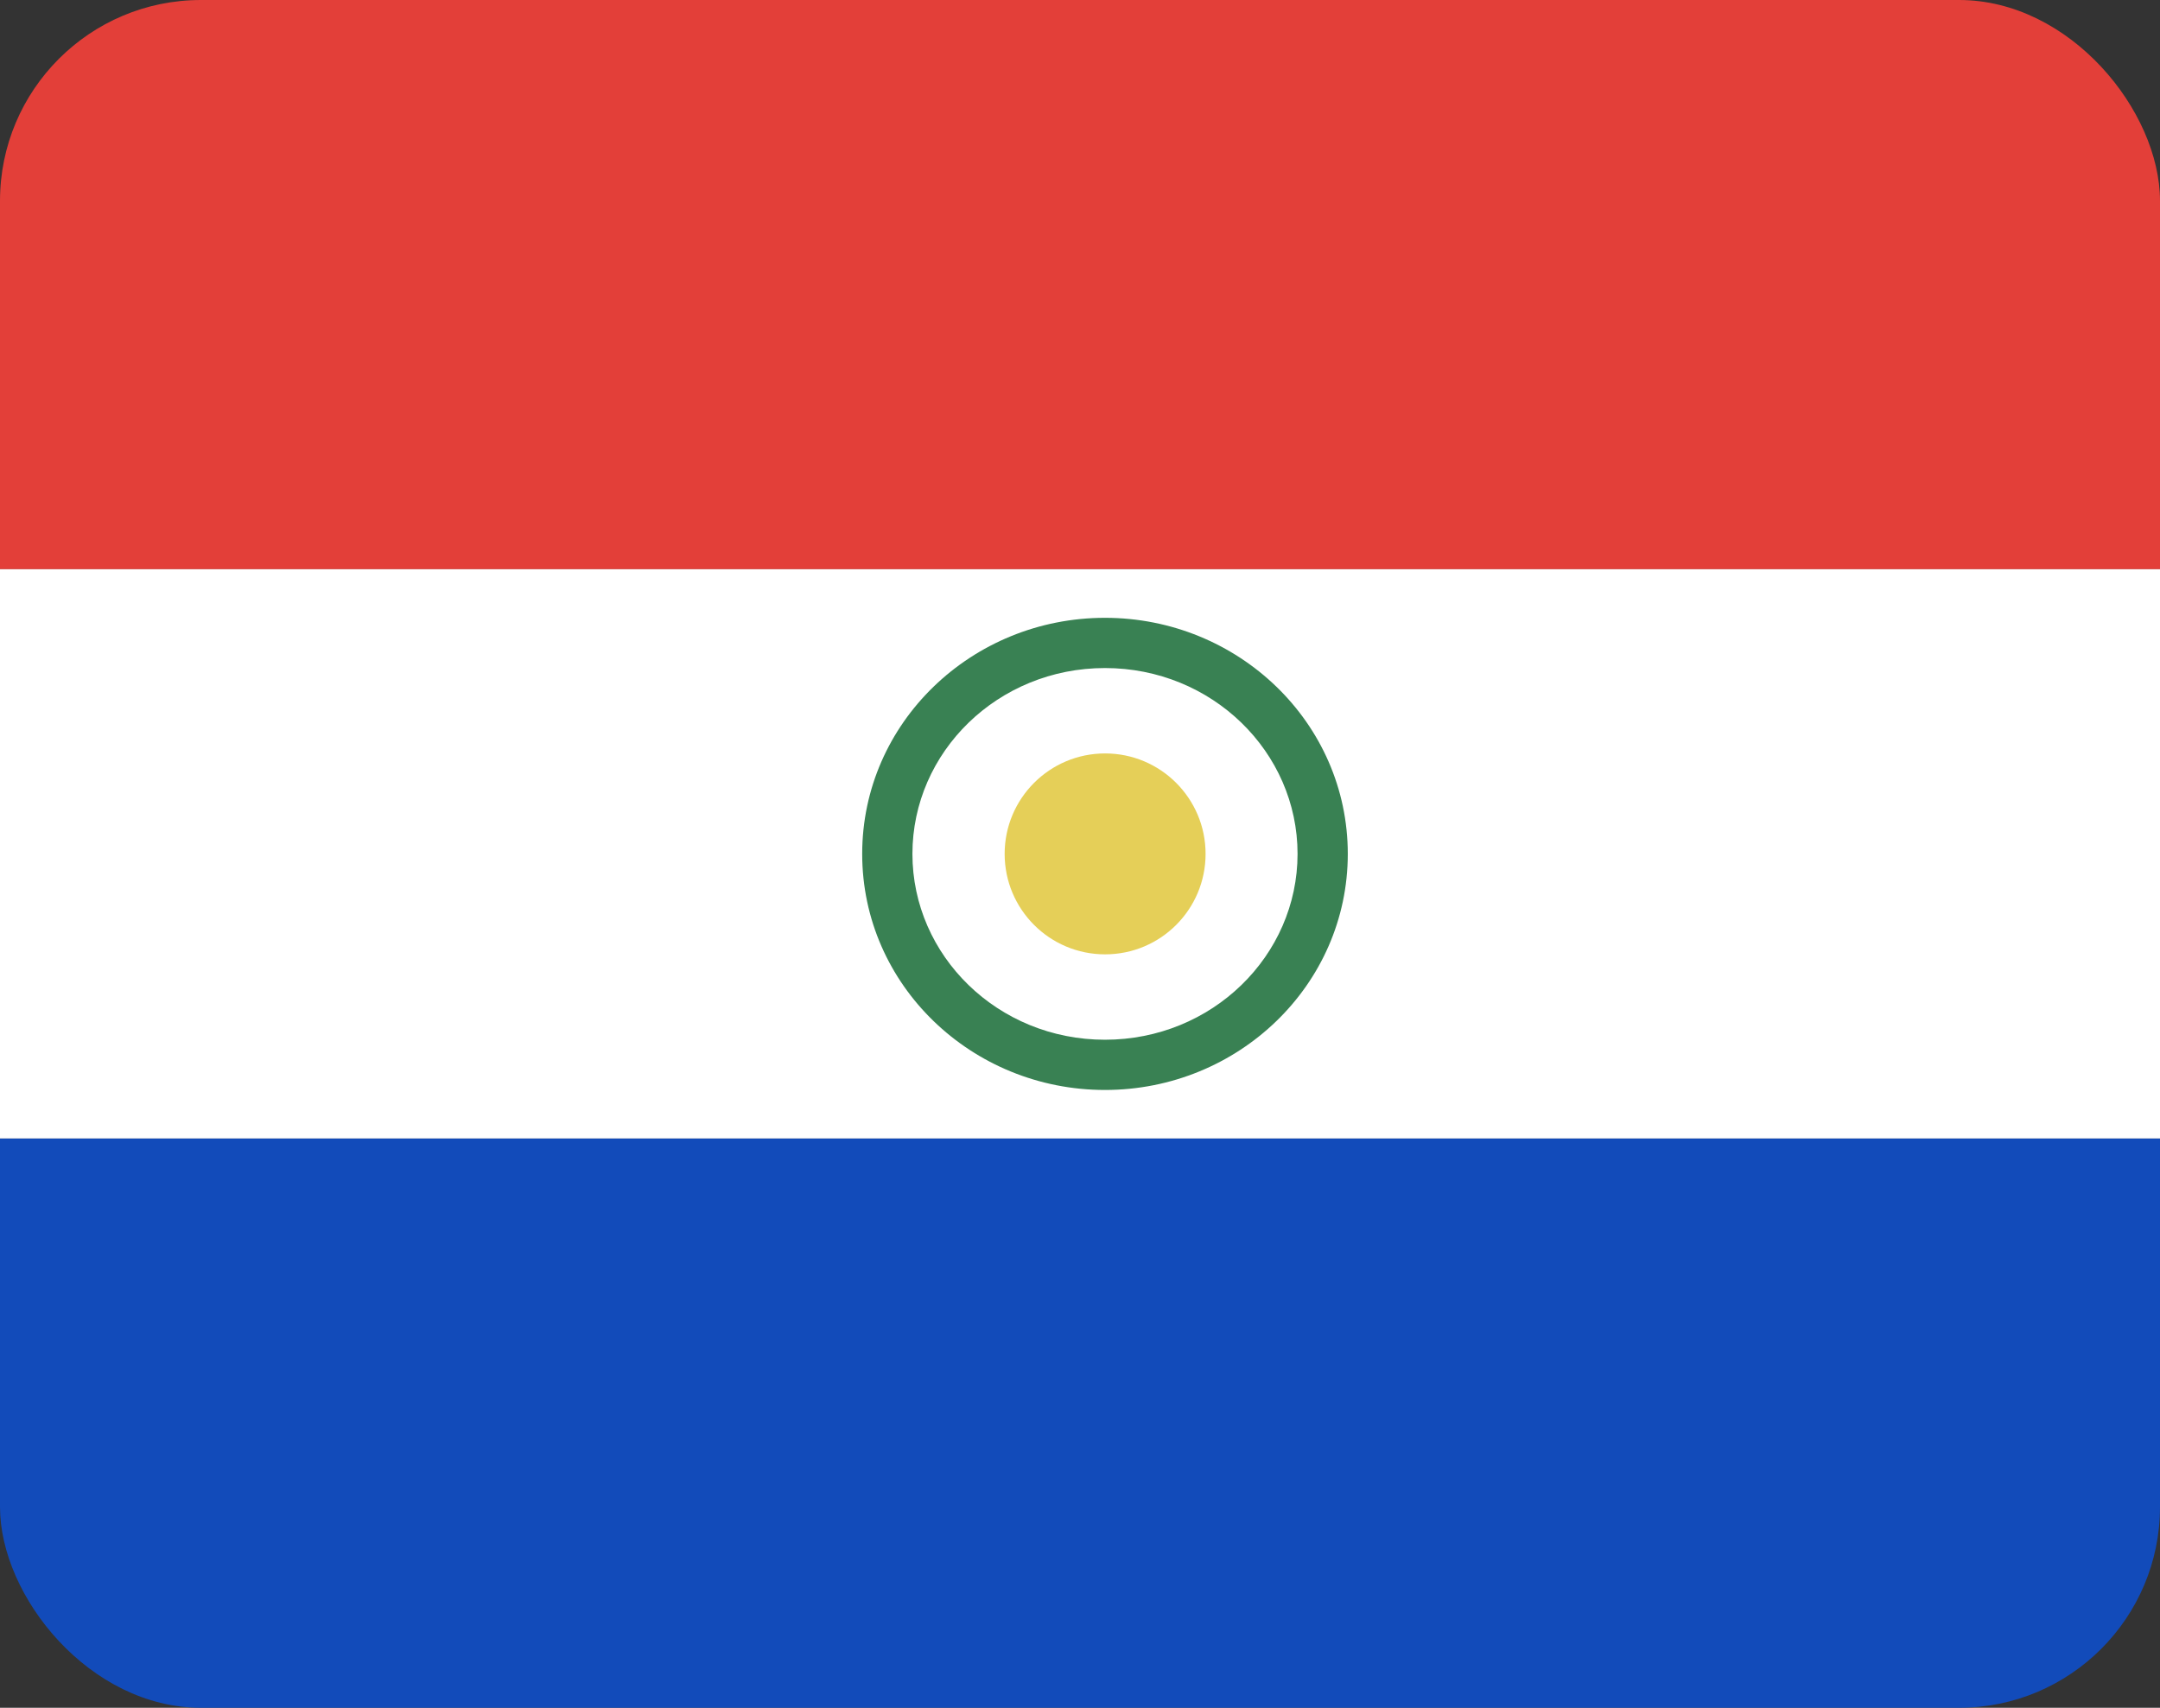 <svg width="43" height="34" viewBox="0 0 43 34" fill="none" xmlns="http://www.w3.org/2000/svg">
<rect x="0" y="0" width="43" height="34" fill="#333333" stroke="none"/>
<g clip-path="url(#clip0_1385_23889)">
<path fill-rule="evenodd" clip-rule="evenodd" d="M0 11.333H43V0H0V11.333Z" fill="#E33F39"/>
<path fill-rule="evenodd" clip-rule="evenodd" d="M0 11.333H43V22.667H0V11.333Z" fill="white"/>
<path fill-rule="evenodd" clip-rule="evenodd" d="M0 34H43V22.667H0V34Z" fill="#124BBA"/>
<path fill-rule="evenodd" clip-rule="evenodd" d="M17.164 17C17.164 14.39 19.343 12.3 21.997 12.3C24.652 12.3 26.831 14.39 26.831 17C26.831 19.61 24.652 21.7 21.997 21.7C19.343 21.7 17.164 19.61 17.164 17ZM21.997 13.3C19.865 13.3 18.164 14.971 18.164 17C18.164 19.029 19.865 20.7 21.997 20.7C24.129 20.7 25.831 19.029 25.831 17C25.831 14.971 24.129 13.3 21.997 13.3Z" fill="#398153"/>
<path fill-rule="evenodd" clip-rule="evenodd" d="M22 19C23.105 19 24 18.105 24 17C24 15.896 23.105 15 22 15C20.895 15 20 15.896 20 17C20 18.105 20.895 19 22 19Z" fill="#E5CF58"/>
</g>
<defs>
<clipPath id="clip0_1385_23889">
<rect width="43" height="34" rx="4" fill="white"/>
</clipPath>
</defs>
</svg>
